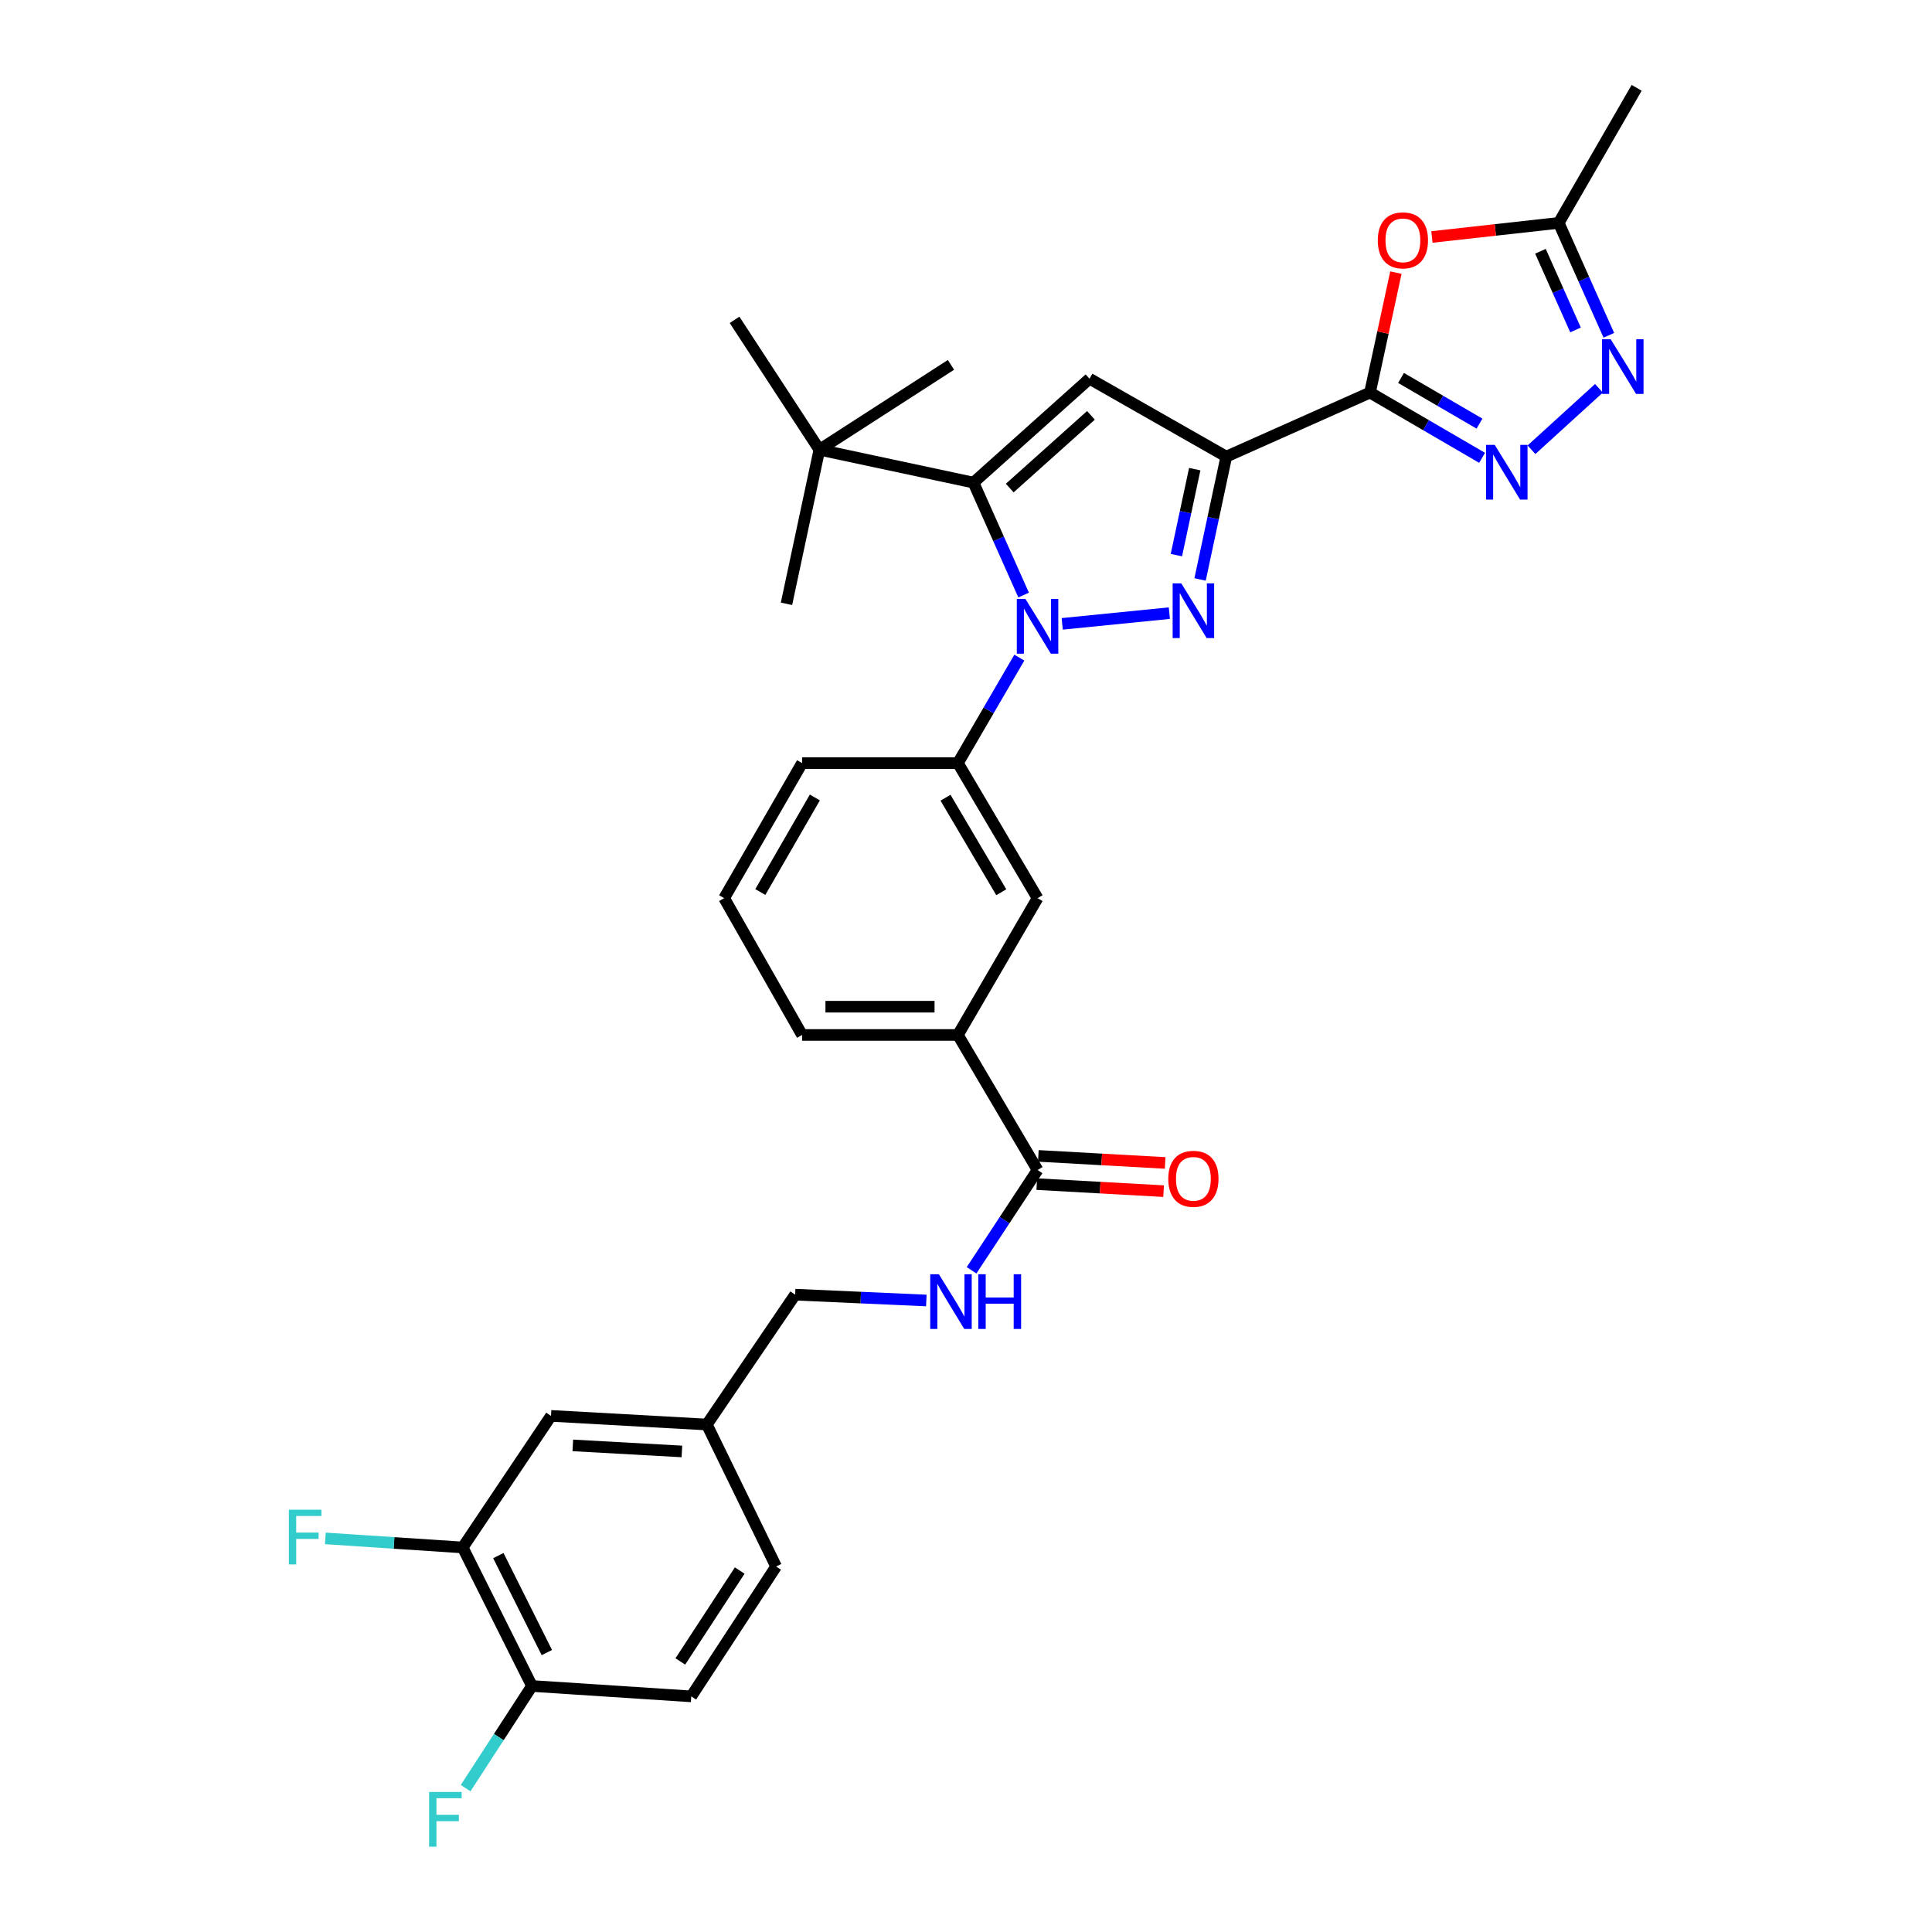 <?xml version='1.0' encoding='iso-8859-1'?>
<svg version='1.1' baseProfile='full'
              xmlns='http://www.w3.org/2000/svg'
                      xmlns:rdkit='http://www.rdkit.org/xml'
                      xmlns:xlink='http://www.w3.org/1999/xlink'
                  xml:space='preserve'
width='1000px' height='1000px' viewBox='0 0 1000 1000'>
<!-- END OF HEADER -->
<rect style='opacity:1.0;fill:#FFFFFF;stroke:none' width='1000' height='1000' x='0' y='0'> </rect>
<path class='bond-0' d='M 415.153,394.981 L 374.823,464.885' style='fill:none;fill-rule:evenodd;stroke:#000000;stroke-width:6px;stroke-linecap:butt;stroke-linejoin:miter;stroke-opacity:1' />
<path class='bond-0' d='M 421.771,412.775 L 393.539,461.708' style='fill:none;fill-rule:evenodd;stroke:#000000;stroke-width:6px;stroke-linecap:butt;stroke-linejoin:miter;stroke-opacity:1' />
<path class='bond-1' d='M 415.153,394.981 L 495.814,394.981' style='fill:none;fill-rule:evenodd;stroke:#000000;stroke-width:6px;stroke-linecap:butt;stroke-linejoin:miter;stroke-opacity:1' />
<path class='bond-2' d='M 374.823,464.885 L 415.153,535.691' style='fill:none;fill-rule:evenodd;stroke:#000000;stroke-width:6px;stroke-linecap:butt;stroke-linejoin:miter;stroke-opacity:1' />
<path class='bond-3' d='M 415.153,535.691 L 495.814,535.691' style='fill:none;fill-rule:evenodd;stroke:#000000;stroke-width:6px;stroke-linecap:butt;stroke-linejoin:miter;stroke-opacity:1' />
<path class='bond-3' d='M 427.252,521.067 L 483.715,521.067' style='fill:none;fill-rule:evenodd;stroke:#000000;stroke-width:6px;stroke-linecap:butt;stroke-linejoin:miter;stroke-opacity:1' />
<path class='bond-4' d='M 495.814,535.691 L 537.038,464.885' style='fill:none;fill-rule:evenodd;stroke:#000000;stroke-width:6px;stroke-linecap:butt;stroke-linejoin:miter;stroke-opacity:1' />
<path class='bond-5' d='M 495.814,535.691 L 537.038,605.595' style='fill:none;fill-rule:evenodd;stroke:#000000;stroke-width:6px;stroke-linecap:butt;stroke-linejoin:miter;stroke-opacity:1' />
<path class='bond-6' d='M 537.038,464.885 L 495.814,394.981' style='fill:none;fill-rule:evenodd;stroke:#000000;stroke-width:6px;stroke-linecap:butt;stroke-linejoin:miter;stroke-opacity:1' />
<path class='bond-6' d='M 518.257,461.828 L 489.4,412.896' style='fill:none;fill-rule:evenodd;stroke:#000000;stroke-width:6px;stroke-linecap:butt;stroke-linejoin:miter;stroke-opacity:1' />
<path class='bond-7' d='M 495.814,394.981 L 511.707,367.687' style='fill:none;fill-rule:evenodd;stroke:#000000;stroke-width:6px;stroke-linecap:butt;stroke-linejoin:miter;stroke-opacity:1' />
<path class='bond-7' d='M 511.707,367.687 L 527.6,340.392' style='fill:none;fill-rule:evenodd;stroke:#0000FF;stroke-width:6px;stroke-linecap:butt;stroke-linejoin:miter;stroke-opacity:1' />
<path class='bond-8' d='M 536.632,612.895 L 569.453,614.717' style='fill:none;fill-rule:evenodd;stroke:#000000;stroke-width:6px;stroke-linecap:butt;stroke-linejoin:miter;stroke-opacity:1' />
<path class='bond-8' d='M 569.453,614.717 L 602.274,616.538' style='fill:none;fill-rule:evenodd;stroke:#FF0000;stroke-width:6px;stroke-linecap:butt;stroke-linejoin:miter;stroke-opacity:1' />
<path class='bond-8' d='M 537.443,598.294 L 570.263,600.115' style='fill:none;fill-rule:evenodd;stroke:#000000;stroke-width:6px;stroke-linecap:butt;stroke-linejoin:miter;stroke-opacity:1' />
<path class='bond-8' d='M 570.263,600.115 L 603.084,601.937' style='fill:none;fill-rule:evenodd;stroke:#FF0000;stroke-width:6px;stroke-linecap:butt;stroke-linejoin:miter;stroke-opacity:1' />
<path class='bond-9' d='M 537.038,605.595 L 519.959,631.55' style='fill:none;fill-rule:evenodd;stroke:#000000;stroke-width:6px;stroke-linecap:butt;stroke-linejoin:miter;stroke-opacity:1' />
<path class='bond-9' d='M 519.959,631.55 L 502.881,657.505' style='fill:none;fill-rule:evenodd;stroke:#0000FF;stroke-width:6px;stroke-linecap:butt;stroke-linejoin:miter;stroke-opacity:1' />
<path class='bond-10' d='M 479.464,673.136 L 445.517,671.628' style='fill:none;fill-rule:evenodd;stroke:#0000FF;stroke-width:6px;stroke-linecap:butt;stroke-linejoin:miter;stroke-opacity:1' />
<path class='bond-10' d='M 445.517,671.628 L 411.57,670.12' style='fill:none;fill-rule:evenodd;stroke:#000000;stroke-width:6px;stroke-linecap:butt;stroke-linejoin:miter;stroke-opacity:1' />
<path class='bond-11' d='M 549.804,322.907 L 605.253,317.361' style='fill:none;fill-rule:evenodd;stroke:#0000FF;stroke-width:6px;stroke-linecap:butt;stroke-linejoin:miter;stroke-opacity:1' />
<path class='bond-12' d='M 529.817,307.988 L 516.845,278.892' style='fill:none;fill-rule:evenodd;stroke:#0000FF;stroke-width:6px;stroke-linecap:butt;stroke-linejoin:miter;stroke-opacity:1' />
<path class='bond-12' d='M 516.845,278.892 L 503.873,249.795' style='fill:none;fill-rule:evenodd;stroke:#000000;stroke-width:6px;stroke-linecap:butt;stroke-linejoin:miter;stroke-opacity:1' />
<path class='bond-13' d='M 621.157,299.917 L 627.942,268.133' style='fill:none;fill-rule:evenodd;stroke:#0000FF;stroke-width:6px;stroke-linecap:butt;stroke-linejoin:miter;stroke-opacity:1' />
<path class='bond-13' d='M 627.942,268.133 L 634.727,236.349' style='fill:none;fill-rule:evenodd;stroke:#000000;stroke-width:6px;stroke-linecap:butt;stroke-linejoin:miter;stroke-opacity:1' />
<path class='bond-13' d='M 608.89,287.329 L 613.64,265.08' style='fill:none;fill-rule:evenodd;stroke:#0000FF;stroke-width:6px;stroke-linecap:butt;stroke-linejoin:miter;stroke-opacity:1' />
<path class='bond-13' d='M 613.64,265.08 L 618.39,242.831' style='fill:none;fill-rule:evenodd;stroke:#000000;stroke-width:6px;stroke-linecap:butt;stroke-linejoin:miter;stroke-opacity:1' />
<path class='bond-14' d='M 634.727,236.349 L 563.922,196.019' style='fill:none;fill-rule:evenodd;stroke:#000000;stroke-width:6px;stroke-linecap:butt;stroke-linejoin:miter;stroke-opacity:1' />
<path class='bond-15' d='M 634.727,236.349 L 709.108,203.193' style='fill:none;fill-rule:evenodd;stroke:#000000;stroke-width:6px;stroke-linecap:butt;stroke-linejoin:miter;stroke-opacity:1' />
<path class='bond-16' d='M 563.922,196.019 L 503.873,249.795' style='fill:none;fill-rule:evenodd;stroke:#000000;stroke-width:6px;stroke-linecap:butt;stroke-linejoin:miter;stroke-opacity:1' />
<path class='bond-16' d='M 564.671,214.98 L 522.637,252.623' style='fill:none;fill-rule:evenodd;stroke:#000000;stroke-width:6px;stroke-linecap:butt;stroke-linejoin:miter;stroke-opacity:1' />
<path class='bond-17' d='M 503.873,249.795 L 424.114,232.766' style='fill:none;fill-rule:evenodd;stroke:#000000;stroke-width:6px;stroke-linecap:butt;stroke-linejoin:miter;stroke-opacity:1' />
<path class='bond-18' d='M 709.108,203.193 L 738.116,220.082' style='fill:none;fill-rule:evenodd;stroke:#000000;stroke-width:6px;stroke-linecap:butt;stroke-linejoin:miter;stroke-opacity:1' />
<path class='bond-18' d='M 738.116,220.082 L 767.125,236.971' style='fill:none;fill-rule:evenodd;stroke:#0000FF;stroke-width:6px;stroke-linecap:butt;stroke-linejoin:miter;stroke-opacity:1' />
<path class='bond-18' d='M 725.169,195.622 L 745.475,207.444' style='fill:none;fill-rule:evenodd;stroke:#000000;stroke-width:6px;stroke-linecap:butt;stroke-linejoin:miter;stroke-opacity:1' />
<path class='bond-18' d='M 745.475,207.444 L 765.781,219.266' style='fill:none;fill-rule:evenodd;stroke:#0000FF;stroke-width:6px;stroke-linecap:butt;stroke-linejoin:miter;stroke-opacity:1' />
<path class='bond-19' d='M 709.108,203.193 L 715.811,172.149' style='fill:none;fill-rule:evenodd;stroke:#000000;stroke-width:6px;stroke-linecap:butt;stroke-linejoin:miter;stroke-opacity:1' />
<path class='bond-19' d='M 715.811,172.149 L 722.514,141.105' style='fill:none;fill-rule:evenodd;stroke:#FF0000;stroke-width:6px;stroke-linecap:butt;stroke-linejoin:miter;stroke-opacity:1' />
<path class='bond-20' d='M 792.683,232.789 L 827.616,200.981' style='fill:none;fill-rule:evenodd;stroke:#0000FF;stroke-width:6px;stroke-linecap:butt;stroke-linejoin:miter;stroke-opacity:1' />
<path class='bond-21' d='M 832.734,173.551 L 819.766,144.459' style='fill:none;fill-rule:evenodd;stroke:#0000FF;stroke-width:6px;stroke-linecap:butt;stroke-linejoin:miter;stroke-opacity:1' />
<path class='bond-21' d='M 819.766,144.459 L 806.798,115.366' style='fill:none;fill-rule:evenodd;stroke:#000000;stroke-width:6px;stroke-linecap:butt;stroke-linejoin:miter;stroke-opacity:1' />
<path class='bond-21' d='M 815.487,170.777 L 806.409,150.413' style='fill:none;fill-rule:evenodd;stroke:#0000FF;stroke-width:6px;stroke-linecap:butt;stroke-linejoin:miter;stroke-opacity:1' />
<path class='bond-21' d='M 806.409,150.413 L 797.331,130.048' style='fill:none;fill-rule:evenodd;stroke:#000000;stroke-width:6px;stroke-linecap:butt;stroke-linejoin:miter;stroke-opacity:1' />
<path class='bond-22' d='M 806.798,115.366 L 773.982,119.012' style='fill:none;fill-rule:evenodd;stroke:#000000;stroke-width:6px;stroke-linecap:butt;stroke-linejoin:miter;stroke-opacity:1' />
<path class='bond-22' d='M 773.982,119.012 L 741.166,122.658' style='fill:none;fill-rule:evenodd;stroke:#FF0000;stroke-width:6px;stroke-linecap:butt;stroke-linejoin:miter;stroke-opacity:1' />
<path class='bond-23' d='M 806.798,115.366 L 847.128,45.455' style='fill:none;fill-rule:evenodd;stroke:#000000;stroke-width:6px;stroke-linecap:butt;stroke-linejoin:miter;stroke-opacity:1' />
<path class='bond-24' d='M 424.114,232.766 L 380.201,165.552' style='fill:none;fill-rule:evenodd;stroke:#000000;stroke-width:6px;stroke-linecap:butt;stroke-linejoin:miter;stroke-opacity:1' />
<path class='bond-25' d='M 424.114,232.766 L 407.085,312.533' style='fill:none;fill-rule:evenodd;stroke:#000000;stroke-width:6px;stroke-linecap:butt;stroke-linejoin:miter;stroke-opacity:1' />
<path class='bond-26' d='M 424.114,232.766 L 492.223,188.853' style='fill:none;fill-rule:evenodd;stroke:#000000;stroke-width:6px;stroke-linecap:butt;stroke-linejoin:miter;stroke-opacity:1' />
<path class='bond-27' d='M 365.861,737.334 L 285.201,732.858' style='fill:none;fill-rule:evenodd;stroke:#000000;stroke-width:6px;stroke-linecap:butt;stroke-linejoin:miter;stroke-opacity:1' />
<path class='bond-27' d='M 352.952,751.265 L 296.489,748.131' style='fill:none;fill-rule:evenodd;stroke:#000000;stroke-width:6px;stroke-linecap:butt;stroke-linejoin:miter;stroke-opacity:1' />
<path class='bond-28' d='M 365.861,737.334 L 401.707,810.821' style='fill:none;fill-rule:evenodd;stroke:#000000;stroke-width:6px;stroke-linecap:butt;stroke-linejoin:miter;stroke-opacity:1' />
<path class='bond-29' d='M 365.861,737.334 L 411.57,670.12' style='fill:none;fill-rule:evenodd;stroke:#000000;stroke-width:6px;stroke-linecap:butt;stroke-linejoin:miter;stroke-opacity:1' />
<path class='bond-30' d='M 285.201,732.858 L 239.492,800.966' style='fill:none;fill-rule:evenodd;stroke:#000000;stroke-width:6px;stroke-linecap:butt;stroke-linejoin:miter;stroke-opacity:1' />
<path class='bond-31' d='M 401.707,810.821 L 357.794,878.044' style='fill:none;fill-rule:evenodd;stroke:#000000;stroke-width:6px;stroke-linecap:butt;stroke-linejoin:miter;stroke-opacity:1' />
<path class='bond-31' d='M 382.876,812.906 L 352.137,859.962' style='fill:none;fill-rule:evenodd;stroke:#000000;stroke-width:6px;stroke-linecap:butt;stroke-linejoin:miter;stroke-opacity:1' />
<path class='bond-32' d='M 239.492,800.966 L 275.345,872.665' style='fill:none;fill-rule:evenodd;stroke:#000000;stroke-width:6px;stroke-linecap:butt;stroke-linejoin:miter;stroke-opacity:1' />
<path class='bond-32' d='M 257.95,805.18 L 283.047,855.37' style='fill:none;fill-rule:evenodd;stroke:#000000;stroke-width:6px;stroke-linecap:butt;stroke-linejoin:miter;stroke-opacity:1' />
<path class='bond-33' d='M 239.492,800.966 L 203.946,798.622' style='fill:none;fill-rule:evenodd;stroke:#000000;stroke-width:6px;stroke-linecap:butt;stroke-linejoin:miter;stroke-opacity:1' />
<path class='bond-33' d='M 203.946,798.622 L 168.401,796.278' style='fill:none;fill-rule:evenodd;stroke:#33CCCC;stroke-width:6px;stroke-linecap:butt;stroke-linejoin:miter;stroke-opacity:1' />
<path class='bond-34' d='M 357.794,878.044 L 275.345,872.665' style='fill:none;fill-rule:evenodd;stroke:#000000;stroke-width:6px;stroke-linecap:butt;stroke-linejoin:miter;stroke-opacity:1' />
<path class='bond-35' d='M 275.345,872.665 L 258.176,899.103' style='fill:none;fill-rule:evenodd;stroke:#000000;stroke-width:6px;stroke-linecap:butt;stroke-linejoin:miter;stroke-opacity:1' />
<path class='bond-35' d='M 258.176,899.103 L 241.007,925.542' style='fill:none;fill-rule:evenodd;stroke:#33CCCC;stroke-width:6px;stroke-linecap:butt;stroke-linejoin:miter;stroke-opacity:1' />
<path  class='atom-7' d='M 604.698 610.151
Q 604.698 603.351, 608.058 599.551
Q 611.418 595.751, 617.698 595.751
Q 623.978 595.751, 627.338 599.551
Q 630.698 603.351, 630.698 610.151
Q 630.698 617.031, 627.298 620.951
Q 623.898 624.831, 617.698 624.831
Q 611.458 624.831, 608.058 620.951
Q 604.698 617.071, 604.698 610.151
M 617.698 621.631
Q 622.018 621.631, 624.338 618.751
Q 626.698 615.831, 626.698 610.151
Q 626.698 604.591, 624.338 601.791
Q 622.018 598.951, 617.698 598.951
Q 613.378 598.951, 611.018 601.751
Q 608.698 604.551, 608.698 610.151
Q 608.698 615.871, 611.018 618.751
Q 613.378 621.631, 617.698 621.631
' fill='#FF0000'/>
<path  class='atom-8' d='M 485.963 659.543
L 495.243 674.543
Q 496.163 676.023, 497.643 678.703
Q 499.123 681.383, 499.203 681.543
L 499.203 659.543
L 502.963 659.543
L 502.963 687.863
L 499.083 687.863
L 489.123 671.463
Q 487.963 669.543, 486.723 667.343
Q 485.523 665.143, 485.163 664.463
L 485.163 687.863
L 481.483 687.863
L 481.483 659.543
L 485.963 659.543
' fill='#0000FF'/>
<path  class='atom-8' d='M 506.363 659.543
L 510.203 659.543
L 510.203 671.583
L 524.683 671.583
L 524.683 659.543
L 528.523 659.543
L 528.523 687.863
L 524.683 687.863
L 524.683 674.783
L 510.203 674.783
L 510.203 687.863
L 506.363 687.863
L 506.363 659.543
' fill='#0000FF'/>
<path  class='atom-9' d='M 530.778 310.024
L 540.058 325.024
Q 540.978 326.504, 542.458 329.184
Q 543.938 331.864, 544.018 332.024
L 544.018 310.024
L 547.778 310.024
L 547.778 338.344
L 543.898 338.344
L 533.938 321.944
Q 532.778 320.024, 531.538 317.824
Q 530.338 315.624, 529.978 314.944
L 529.978 338.344
L 526.298 338.344
L 526.298 310.024
L 530.778 310.024
' fill='#0000FF'/>
<path  class='atom-10' d='M 611.438 301.956
L 620.718 316.956
Q 621.638 318.436, 623.118 321.116
Q 624.598 323.796, 624.678 323.956
L 624.678 301.956
L 628.438 301.956
L 628.438 330.276
L 624.558 330.276
L 614.598 313.876
Q 613.438 311.956, 612.198 309.756
Q 610.998 307.556, 610.638 306.876
L 610.638 330.276
L 606.958 330.276
L 606.958 301.956
L 611.438 301.956
' fill='#0000FF'/>
<path  class='atom-15' d='M 773.653 230.257
L 782.933 245.257
Q 783.853 246.737, 785.333 249.417
Q 786.813 252.097, 786.893 252.257
L 786.893 230.257
L 790.653 230.257
L 790.653 258.577
L 786.773 258.577
L 776.813 242.177
Q 775.653 240.257, 774.413 238.057
Q 773.213 235.857, 772.853 235.177
L 772.853 258.577
L 769.173 258.577
L 769.173 230.257
L 773.653 230.257
' fill='#0000FF'/>
<path  class='atom-16' d='M 833.694 175.587
L 842.974 190.587
Q 843.894 192.067, 845.374 194.747
Q 846.854 197.427, 846.934 197.587
L 846.934 175.587
L 850.694 175.587
L 850.694 203.907
L 846.814 203.907
L 836.854 187.507
Q 835.694 185.587, 834.454 183.387
Q 833.254 181.187, 832.894 180.507
L 832.894 203.907
L 829.214 203.907
L 829.214 175.587
L 833.694 175.587
' fill='#0000FF'/>
<path  class='atom-18' d='M 713.137 124.408
Q 713.137 117.608, 716.497 113.808
Q 719.857 110.008, 726.137 110.008
Q 732.417 110.008, 735.777 113.808
Q 739.137 117.608, 739.137 124.408
Q 739.137 131.288, 735.737 135.208
Q 732.337 139.088, 726.137 139.088
Q 719.897 139.088, 716.497 135.208
Q 713.137 131.328, 713.137 124.408
M 726.137 135.888
Q 730.457 135.888, 732.777 133.008
Q 735.137 130.088, 735.137 124.408
Q 735.137 118.848, 732.777 116.048
Q 730.457 113.208, 726.137 113.208
Q 721.817 113.208, 719.457 116.008
Q 717.137 118.808, 717.137 124.408
Q 717.137 130.128, 719.457 133.008
Q 721.817 135.888, 726.137 135.888
' fill='#FF0000'/>
<path  class='atom-31' d='M 149.517 781.427
L 166.357 781.427
L 166.357 784.667
L 153.317 784.667
L 153.317 793.267
L 164.917 793.267
L 164.917 796.547
L 153.317 796.547
L 153.317 809.747
L 149.517 809.747
L 149.517 781.427
' fill='#33CCCC'/>
<path  class='atom-32' d='M 222.11 927.515
L 238.95 927.515
L 238.95 930.755
L 225.91 930.755
L 225.91 939.355
L 237.51 939.355
L 237.51 942.635
L 225.91 942.635
L 225.91 955.835
L 222.11 955.835
L 222.11 927.515
' fill='#33CCCC'/>
</svg>
